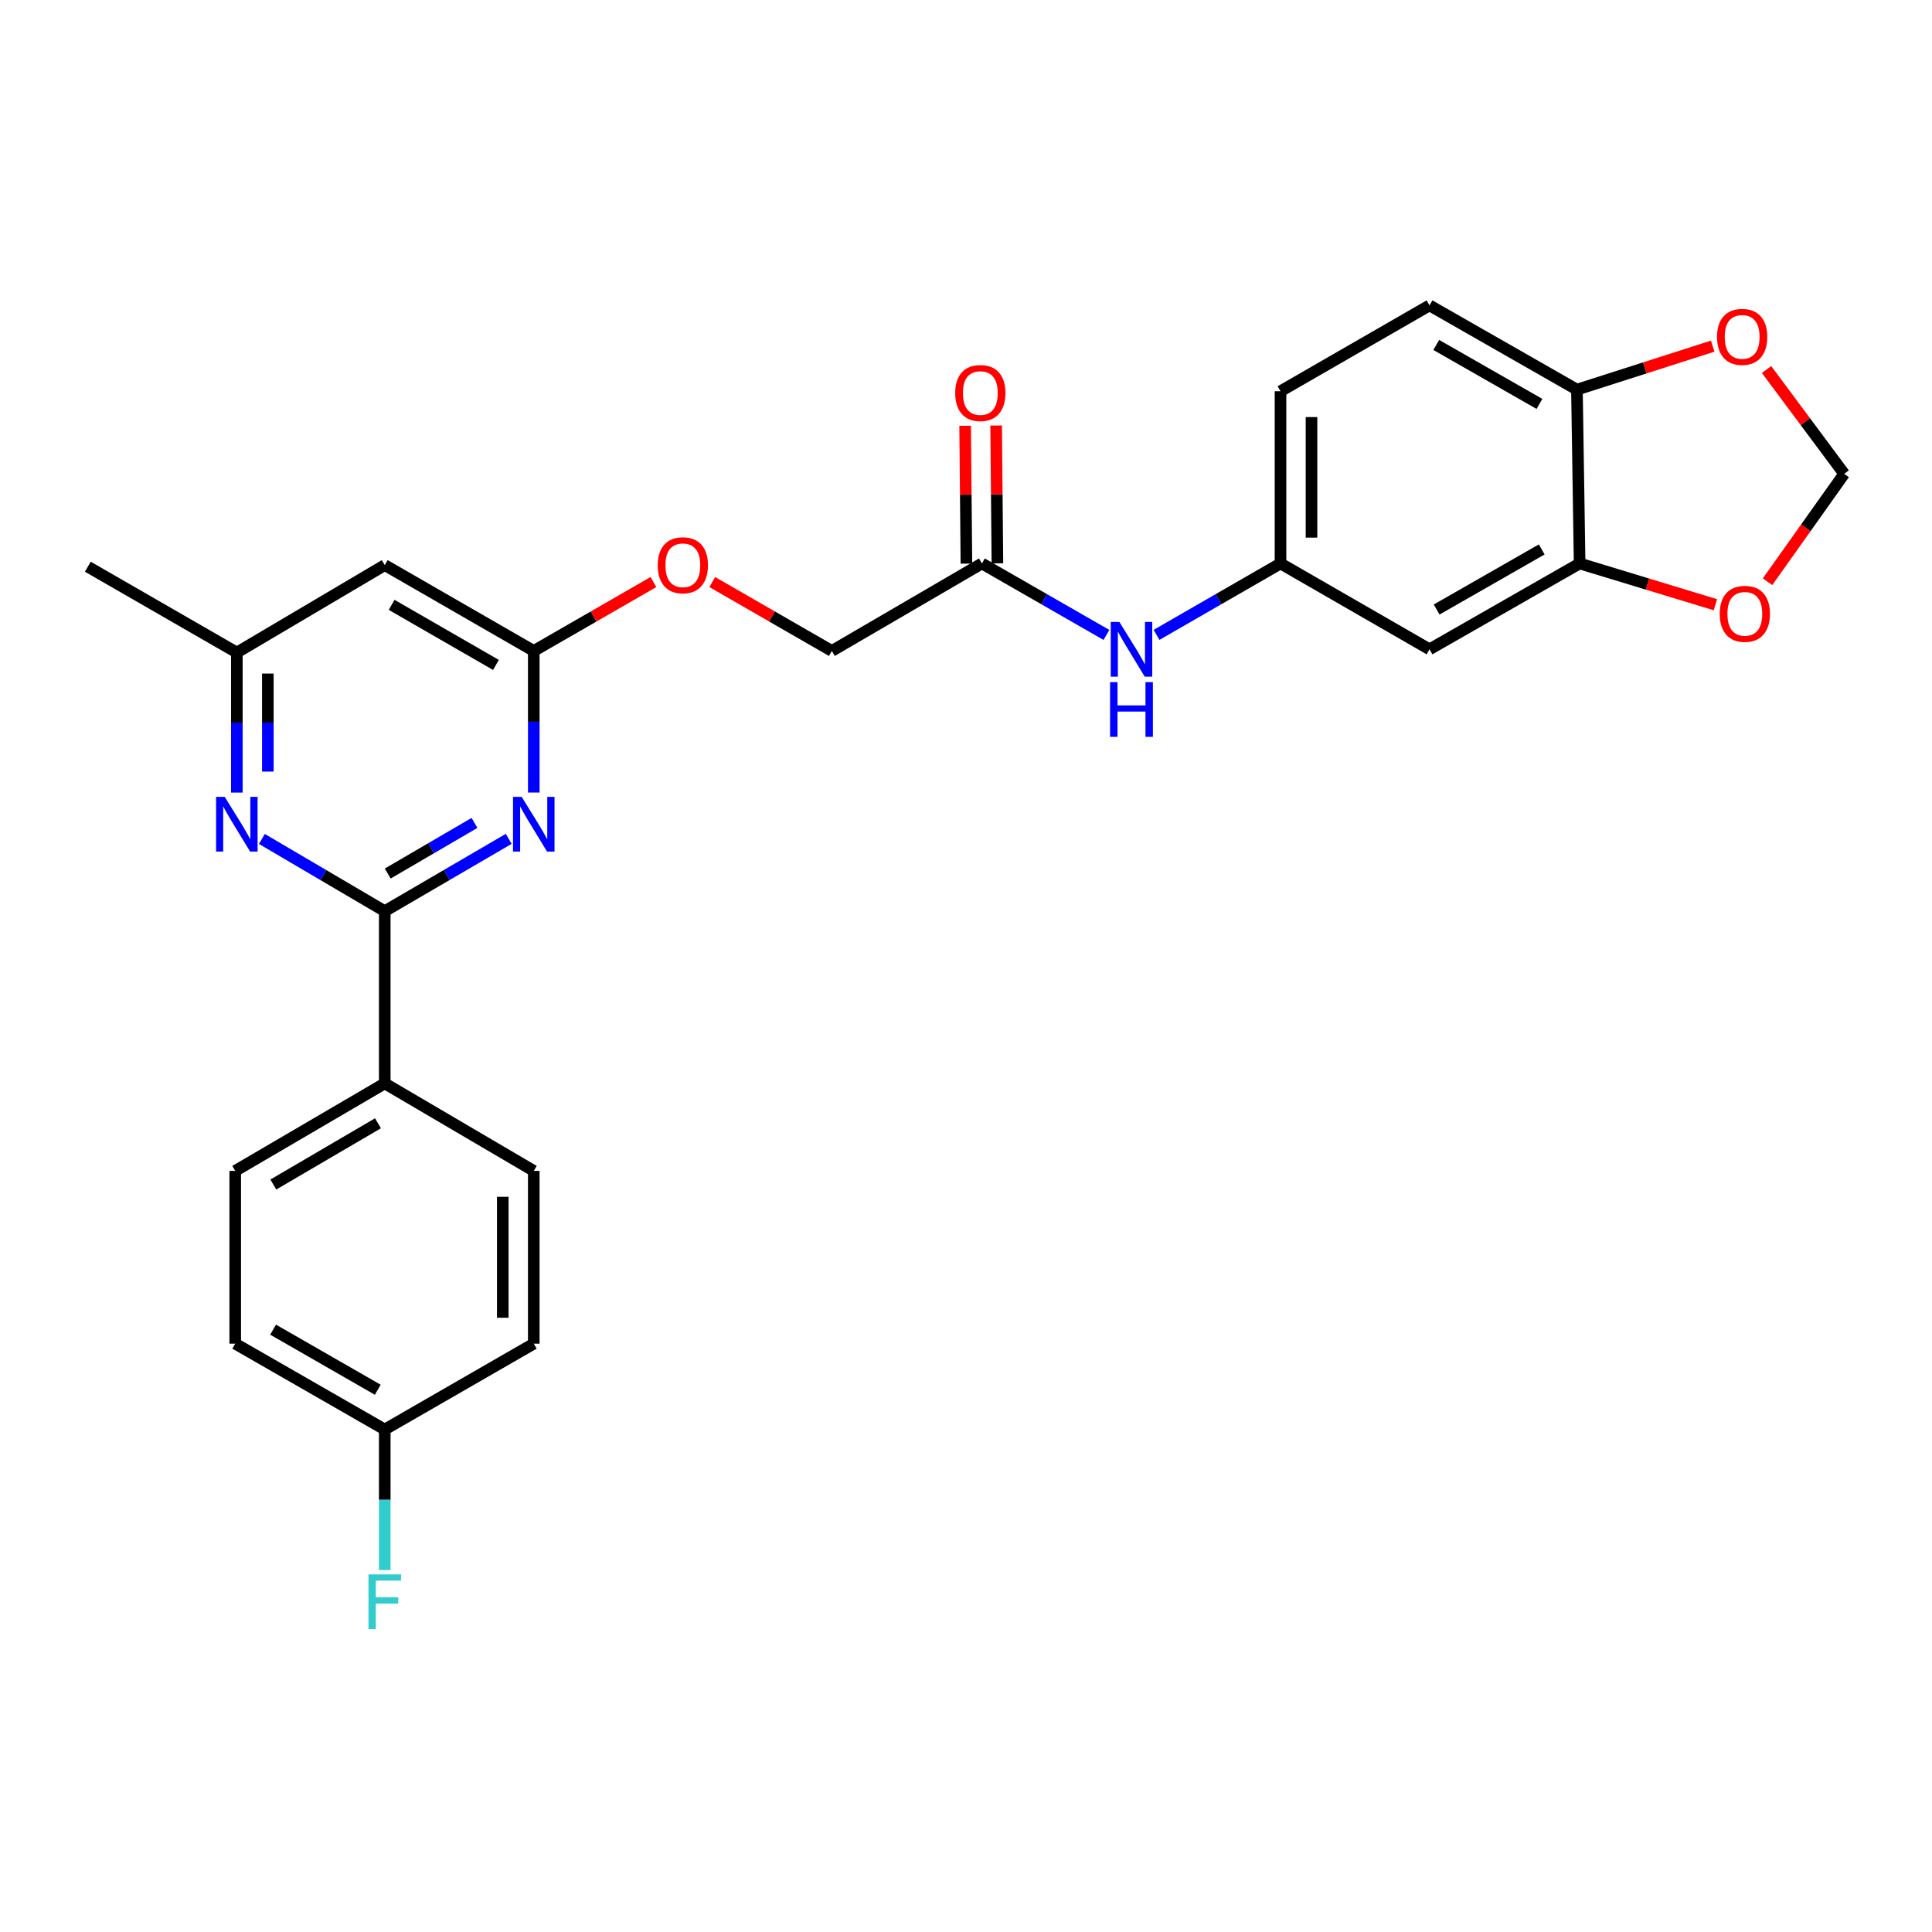 <?xml version='1.0' encoding='iso-8859-1'?>
<svg version='1.1' baseProfile='full'
              xmlns='http://www.w3.org/2000/svg'
                      xmlns:rdkit='http://www.rdkit.org/xml'
                      xmlns:xlink='http://www.w3.org/1999/xlink'
                  xml:space='preserve'
width='1000px' height='1000px' viewBox='0 0 1000 1000'>
<!-- END OF HEADER -->
<rect style='opacity:1.0;fill:#FFFFFF;stroke:none' width='1000' height='1000' x='0' y='0'> </rect>
<path class='bond-0' d='M 199.148,471.615 L 231.228,452.902' style='fill:none;fill-rule:evenodd;stroke:#000000;stroke-width:6px;stroke-linecap:butt;stroke-linejoin:miter;stroke-opacity:1' />
<path class='bond-0' d='M 231.228,452.902 L 263.307,434.189' style='fill:none;fill-rule:evenodd;stroke:#0000FF;stroke-width:6px;stroke-linecap:butt;stroke-linejoin:miter;stroke-opacity:1' />
<path class='bond-0' d='M 200.686,452.14 L 223.142,439.041' style='fill:none;fill-rule:evenodd;stroke:#000000;stroke-width:6px;stroke-linecap:butt;stroke-linejoin:miter;stroke-opacity:1' />
<path class='bond-0' d='M 223.142,439.041 L 245.598,425.942' style='fill:none;fill-rule:evenodd;stroke:#0000FF;stroke-width:6px;stroke-linecap:butt;stroke-linejoin:miter;stroke-opacity:1' />
<path class='bond-1' d='M 199.148,471.615 L 167.347,452.926' style='fill:none;fill-rule:evenodd;stroke:#000000;stroke-width:6px;stroke-linecap:butt;stroke-linejoin:miter;stroke-opacity:1' />
<path class='bond-1' d='M 167.347,452.926 L 135.547,434.238' style='fill:none;fill-rule:evenodd;stroke:#0000FF;stroke-width:6px;stroke-linecap:butt;stroke-linejoin:miter;stroke-opacity:1' />
<path class='bond-7' d='M 199.148,471.615 L 199.148,560.764' style='fill:none;fill-rule:evenodd;stroke:#000000;stroke-width:6px;stroke-linecap:butt;stroke-linejoin:miter;stroke-opacity:1' />
<path class='bond-2' d='M 276.28,410.219 L 276.28,373.574' style='fill:none;fill-rule:evenodd;stroke:#0000FF;stroke-width:6px;stroke-linecap:butt;stroke-linejoin:miter;stroke-opacity:1' />
<path class='bond-2' d='M 276.28,373.574 L 276.28,336.928' style='fill:none;fill-rule:evenodd;stroke:#000000;stroke-width:6px;stroke-linecap:butt;stroke-linejoin:miter;stroke-opacity:1' />
<path class='bond-8' d='M 122.587,410.24 L 122.587,373.999' style='fill:none;fill-rule:evenodd;stroke:#0000FF;stroke-width:6px;stroke-linecap:butt;stroke-linejoin:miter;stroke-opacity:1' />
<path class='bond-8' d='M 122.587,373.999 L 122.587,337.757' style='fill:none;fill-rule:evenodd;stroke:#000000;stroke-width:6px;stroke-linecap:butt;stroke-linejoin:miter;stroke-opacity:1' />
<path class='bond-8' d='M 138.633,399.367 L 138.633,373.999' style='fill:none;fill-rule:evenodd;stroke:#0000FF;stroke-width:6px;stroke-linecap:butt;stroke-linejoin:miter;stroke-opacity:1' />
<path class='bond-8' d='M 138.633,373.999 L 138.633,348.63' style='fill:none;fill-rule:evenodd;stroke:#000000;stroke-width:6px;stroke-linecap:butt;stroke-linejoin:miter;stroke-opacity:1' />
<path class='bond-15' d='M 276.28,336.928 L 307.246,319.096' style='fill:none;fill-rule:evenodd;stroke:#000000;stroke-width:6px;stroke-linecap:butt;stroke-linejoin:miter;stroke-opacity:1' />
<path class='bond-15' d='M 307.246,319.096 L 338.213,301.264' style='fill:none;fill-rule:evenodd;stroke:#FF0000;stroke-width:6px;stroke-linecap:butt;stroke-linejoin:miter;stroke-opacity:1' />
<path class='bond-28' d='M 276.28,336.928 L 199.148,292.496' style='fill:none;fill-rule:evenodd;stroke:#000000;stroke-width:6px;stroke-linecap:butt;stroke-linejoin:miter;stroke-opacity:1' />
<path class='bond-28' d='M 256.7,344.168 L 202.708,313.066' style='fill:none;fill-rule:evenodd;stroke:#000000;stroke-width:6px;stroke-linecap:butt;stroke-linejoin:miter;stroke-opacity:1' />
<path class='bond-3' d='M 817.612,291.649 L 739.919,336.081' style='fill:none;fill-rule:evenodd;stroke:#000000;stroke-width:6px;stroke-linecap:butt;stroke-linejoin:miter;stroke-opacity:1' />
<path class='bond-3' d='M 797.992,284.384 L 743.606,315.487' style='fill:none;fill-rule:evenodd;stroke:#000000;stroke-width:6px;stroke-linecap:butt;stroke-linejoin:miter;stroke-opacity:1' />
<path class='bond-11' d='M 817.612,291.649 L 852.751,302.328' style='fill:none;fill-rule:evenodd;stroke:#000000;stroke-width:6px;stroke-linecap:butt;stroke-linejoin:miter;stroke-opacity:1' />
<path class='bond-11' d='M 852.751,302.328 L 887.89,313.007' style='fill:none;fill-rule:evenodd;stroke:#FF0000;stroke-width:6px;stroke-linecap:butt;stroke-linejoin:miter;stroke-opacity:1' />
<path class='bond-29' d='M 817.612,291.649 L 816.221,201.671' style='fill:none;fill-rule:evenodd;stroke:#000000;stroke-width:6px;stroke-linecap:butt;stroke-linejoin:miter;stroke-opacity:1' />
<path class='bond-4' d='M 199.148,292.496 L 122.587,337.757' style='fill:none;fill-rule:evenodd;stroke:#000000;stroke-width:6px;stroke-linecap:butt;stroke-linejoin:miter;stroke-opacity:1' />
<path class='bond-5' d='M 739.919,336.081 L 662.787,291.649' style='fill:none;fill-rule:evenodd;stroke:#000000;stroke-width:6px;stroke-linecap:butt;stroke-linejoin:miter;stroke-opacity:1' />
<path class='bond-6' d='M 508.237,291.649 L 430.571,336.928' style='fill:none;fill-rule:evenodd;stroke:#000000;stroke-width:6px;stroke-linecap:butt;stroke-linejoin:miter;stroke-opacity:1' />
<path class='bond-10' d='M 508.237,291.649 L 540.46,310.143' style='fill:none;fill-rule:evenodd;stroke:#000000;stroke-width:6px;stroke-linecap:butt;stroke-linejoin:miter;stroke-opacity:1' />
<path class='bond-10' d='M 540.46,310.143 L 572.683,328.637' style='fill:none;fill-rule:evenodd;stroke:#0000FF;stroke-width:6px;stroke-linecap:butt;stroke-linejoin:miter;stroke-opacity:1' />
<path class='bond-16' d='M 516.26,291.575 L 515.929,255.908' style='fill:none;fill-rule:evenodd;stroke:#000000;stroke-width:6px;stroke-linecap:butt;stroke-linejoin:miter;stroke-opacity:1' />
<path class='bond-16' d='M 515.929,255.908 L 515.598,220.24' style='fill:none;fill-rule:evenodd;stroke:#FF0000;stroke-width:6px;stroke-linecap:butt;stroke-linejoin:miter;stroke-opacity:1' />
<path class='bond-16' d='M 500.214,291.724 L 499.883,256.057' style='fill:none;fill-rule:evenodd;stroke:#000000;stroke-width:6px;stroke-linecap:butt;stroke-linejoin:miter;stroke-opacity:1' />
<path class='bond-16' d='M 499.883,256.057 L 499.552,220.389' style='fill:none;fill-rule:evenodd;stroke:#FF0000;stroke-width:6px;stroke-linecap:butt;stroke-linejoin:miter;stroke-opacity:1' />
<path class='bond-18' d='M 199.148,560.764 L 121.757,606.052' style='fill:none;fill-rule:evenodd;stroke:#000000;stroke-width:6px;stroke-linecap:butt;stroke-linejoin:miter;stroke-opacity:1' />
<path class='bond-18' d='M 195.644,581.407 L 141.471,613.109' style='fill:none;fill-rule:evenodd;stroke:#000000;stroke-width:6px;stroke-linecap:butt;stroke-linejoin:miter;stroke-opacity:1' />
<path class='bond-19' d='M 199.148,560.764 L 276.28,606.052' style='fill:none;fill-rule:evenodd;stroke:#000000;stroke-width:6px;stroke-linecap:butt;stroke-linejoin:miter;stroke-opacity:1' />
<path class='bond-26' d='M 122.587,337.757 L 45.455,293.325' style='fill:none;fill-rule:evenodd;stroke:#000000;stroke-width:6px;stroke-linecap:butt;stroke-linejoin:miter;stroke-opacity:1' />
<path class='bond-9' d='M 816.221,201.671 L 739.919,158.068' style='fill:none;fill-rule:evenodd;stroke:#000000;stroke-width:6px;stroke-linecap:butt;stroke-linejoin:miter;stroke-opacity:1' />
<path class='bond-9' d='M 796.814,209.063 L 743.402,178.541' style='fill:none;fill-rule:evenodd;stroke:#000000;stroke-width:6px;stroke-linecap:butt;stroke-linejoin:miter;stroke-opacity:1' />
<path class='bond-12' d='M 816.221,201.671 L 851.355,190.419' style='fill:none;fill-rule:evenodd;stroke:#000000;stroke-width:6px;stroke-linecap:butt;stroke-linejoin:miter;stroke-opacity:1' />
<path class='bond-12' d='M 851.355,190.419 L 886.489,179.167' style='fill:none;fill-rule:evenodd;stroke:#FF0000;stroke-width:6px;stroke-linecap:butt;stroke-linejoin:miter;stroke-opacity:1' />
<path class='bond-13' d='M 598.62,328.613 L 630.703,310.131' style='fill:none;fill-rule:evenodd;stroke:#0000FF;stroke-width:6px;stroke-linecap:butt;stroke-linejoin:miter;stroke-opacity:1' />
<path class='bond-13' d='M 630.703,310.131 L 662.787,291.649' style='fill:none;fill-rule:evenodd;stroke:#000000;stroke-width:6px;stroke-linecap:butt;stroke-linejoin:miter;stroke-opacity:1' />
<path class='bond-14' d='M 914.874,301.097 L 934.71,273.176' style='fill:none;fill-rule:evenodd;stroke:#FF0000;stroke-width:6px;stroke-linecap:butt;stroke-linejoin:miter;stroke-opacity:1' />
<path class='bond-14' d='M 934.71,273.176 L 954.545,245.256' style='fill:none;fill-rule:evenodd;stroke:#000000;stroke-width:6px;stroke-linecap:butt;stroke-linejoin:miter;stroke-opacity:1' />
<path class='bond-30' d='M 914.362,191.256 L 934.454,218.256' style='fill:none;fill-rule:evenodd;stroke:#FF0000;stroke-width:6px;stroke-linecap:butt;stroke-linejoin:miter;stroke-opacity:1' />
<path class='bond-30' d='M 934.454,218.256 L 954.545,245.256' style='fill:none;fill-rule:evenodd;stroke:#000000;stroke-width:6px;stroke-linecap:butt;stroke-linejoin:miter;stroke-opacity:1' />
<path class='bond-21' d='M 662.787,291.649 L 662.787,202.5' style='fill:none;fill-rule:evenodd;stroke:#000000;stroke-width:6px;stroke-linecap:butt;stroke-linejoin:miter;stroke-opacity:1' />
<path class='bond-21' d='M 678.833,278.277 L 678.833,215.873' style='fill:none;fill-rule:evenodd;stroke:#000000;stroke-width:6px;stroke-linecap:butt;stroke-linejoin:miter;stroke-opacity:1' />
<path class='bond-20' d='M 368.664,301.267 L 399.617,319.098' style='fill:none;fill-rule:evenodd;stroke:#FF0000;stroke-width:6px;stroke-linecap:butt;stroke-linejoin:miter;stroke-opacity:1' />
<path class='bond-20' d='M 399.617,319.098 L 430.571,336.928' style='fill:none;fill-rule:evenodd;stroke:#000000;stroke-width:6px;stroke-linecap:butt;stroke-linejoin:miter;stroke-opacity:1' />
<path class='bond-17' d='M 739.919,158.068 L 662.787,202.5' style='fill:none;fill-rule:evenodd;stroke:#000000;stroke-width:6px;stroke-linecap:butt;stroke-linejoin:miter;stroke-opacity:1' />
<path class='bond-24' d='M 121.757,606.052 L 121.757,695.478' style='fill:none;fill-rule:evenodd;stroke:#000000;stroke-width:6px;stroke-linecap:butt;stroke-linejoin:miter;stroke-opacity:1' />
<path class='bond-23' d='M 276.28,606.052 L 276.28,695.478' style='fill:none;fill-rule:evenodd;stroke:#000000;stroke-width:6px;stroke-linecap:butt;stroke-linejoin:miter;stroke-opacity:1' />
<path class='bond-23' d='M 260.233,619.466 L 260.233,682.064' style='fill:none;fill-rule:evenodd;stroke:#000000;stroke-width:6px;stroke-linecap:butt;stroke-linejoin:miter;stroke-opacity:1' />
<path class='bond-22' d='M 199.148,739.91 L 276.28,695.478' style='fill:none;fill-rule:evenodd;stroke:#000000;stroke-width:6px;stroke-linecap:butt;stroke-linejoin:miter;stroke-opacity:1' />
<path class='bond-25' d='M 199.148,739.91 L 199.148,776.29' style='fill:none;fill-rule:evenodd;stroke:#000000;stroke-width:6px;stroke-linecap:butt;stroke-linejoin:miter;stroke-opacity:1' />
<path class='bond-25' d='M 199.148,776.29 L 199.148,812.67' style='fill:none;fill-rule:evenodd;stroke:#33CCCC;stroke-width:6px;stroke-linecap:butt;stroke-linejoin:miter;stroke-opacity:1' />
<path class='bond-27' d='M 199.148,739.91 L 121.757,695.478' style='fill:none;fill-rule:evenodd;stroke:#000000;stroke-width:6px;stroke-linecap:butt;stroke-linejoin:miter;stroke-opacity:1' />
<path class='bond-27' d='M 195.529,719.329 L 141.356,688.226' style='fill:none;fill-rule:evenodd;stroke:#000000;stroke-width:6px;stroke-linecap:butt;stroke-linejoin:miter;stroke-opacity:1' />
<path  class='atom-1' d='M 270.02 412.461
L 279.3 427.461
Q 280.22 428.941, 281.7 431.621
Q 283.18 434.301, 283.26 434.461
L 283.26 412.461
L 287.02 412.461
L 287.02 440.781
L 283.14 440.781
L 273.18 424.381
Q 272.02 422.461, 270.78 420.261
Q 269.58 418.061, 269.22 417.381
L 269.22 440.781
L 265.54 440.781
L 265.54 412.461
L 270.02 412.461
' fill='#0000FF'/>
<path  class='atom-2' d='M 116.327 412.461
L 125.607 427.461
Q 126.527 428.941, 128.007 431.621
Q 129.487 434.301, 129.567 434.461
L 129.567 412.461
L 133.327 412.461
L 133.327 440.781
L 129.447 440.781
L 119.487 424.381
Q 118.327 422.461, 117.087 420.261
Q 115.887 418.061, 115.527 417.381
L 115.527 440.781
L 111.847 440.781
L 111.847 412.461
L 116.327 412.461
' fill='#0000FF'/>
<path  class='atom-11' d='M 579.395 321.921
L 588.675 336.921
Q 589.595 338.401, 591.075 341.081
Q 592.555 343.761, 592.635 343.921
L 592.635 321.921
L 596.395 321.921
L 596.395 350.241
L 592.515 350.241
L 582.555 333.841
Q 581.395 331.921, 580.155 329.721
Q 578.955 327.521, 578.595 326.841
L 578.595 350.241
L 574.915 350.241
L 574.915 321.921
L 579.395 321.921
' fill='#0000FF'/>
<path  class='atom-11' d='M 574.575 353.073
L 578.415 353.073
L 578.415 365.113
L 592.895 365.113
L 592.895 353.073
L 596.735 353.073
L 596.735 381.393
L 592.895 381.393
L 592.895 368.313
L 578.415 368.313
L 578.415 381.393
L 574.575 381.393
L 574.575 353.073
' fill='#0000FF'/>
<path  class='atom-12' d='M 890.124 317.716
Q 890.124 310.916, 893.484 307.116
Q 896.844 303.316, 903.124 303.316
Q 909.404 303.316, 912.764 307.116
Q 916.124 310.916, 916.124 317.716
Q 916.124 324.596, 912.724 328.516
Q 909.324 332.396, 903.124 332.396
Q 896.884 332.396, 893.484 328.516
Q 890.124 324.636, 890.124 317.716
M 903.124 329.196
Q 907.444 329.196, 909.764 326.316
Q 912.124 323.396, 912.124 317.716
Q 912.124 312.156, 909.764 309.356
Q 907.444 306.516, 903.124 306.516
Q 898.804 306.516, 896.444 309.316
Q 894.124 312.116, 894.124 317.716
Q 894.124 323.436, 896.444 326.316
Q 898.804 329.196, 903.124 329.196
' fill='#FF0000'/>
<path  class='atom-13' d='M 888.733 174.364
Q 888.733 167.564, 892.093 163.764
Q 895.453 159.964, 901.733 159.964
Q 908.013 159.964, 911.373 163.764
Q 914.733 167.564, 914.733 174.364
Q 914.733 181.244, 911.333 185.164
Q 907.933 189.044, 901.733 189.044
Q 895.493 189.044, 892.093 185.164
Q 888.733 181.284, 888.733 174.364
M 901.733 185.844
Q 906.053 185.844, 908.373 182.964
Q 910.733 180.044, 910.733 174.364
Q 910.733 168.804, 908.373 166.004
Q 906.053 163.164, 901.733 163.164
Q 897.413 163.164, 895.053 165.964
Q 892.733 168.764, 892.733 174.364
Q 892.733 180.084, 895.053 182.964
Q 897.413 185.844, 901.733 185.844
' fill='#FF0000'/>
<path  class='atom-16' d='M 340.439 292.576
Q 340.439 285.776, 343.799 281.976
Q 347.159 278.176, 353.439 278.176
Q 359.719 278.176, 363.079 281.976
Q 366.439 285.776, 366.439 292.576
Q 366.439 299.456, 363.039 303.376
Q 359.639 307.256, 353.439 307.256
Q 347.199 307.256, 343.799 303.376
Q 340.439 299.496, 340.439 292.576
M 353.439 304.056
Q 357.759 304.056, 360.079 301.176
Q 362.439 298.256, 362.439 292.576
Q 362.439 287.016, 360.079 284.216
Q 357.759 281.376, 353.439 281.376
Q 349.119 281.376, 346.759 284.176
Q 344.439 286.976, 344.439 292.576
Q 344.439 298.296, 346.759 301.176
Q 349.119 304.056, 353.439 304.056
' fill='#FF0000'/>
<path  class='atom-17' d='M 494.417 203.427
Q 494.417 196.627, 497.777 192.827
Q 501.137 189.027, 507.417 189.027
Q 513.697 189.027, 517.057 192.827
Q 520.417 196.627, 520.417 203.427
Q 520.417 210.307, 517.017 214.227
Q 513.617 218.107, 507.417 218.107
Q 501.177 218.107, 497.777 214.227
Q 494.417 210.347, 494.417 203.427
M 507.417 214.907
Q 511.737 214.907, 514.057 212.027
Q 516.417 209.107, 516.417 203.427
Q 516.417 197.867, 514.057 195.067
Q 511.737 192.227, 507.417 192.227
Q 503.097 192.227, 500.737 195.027
Q 498.417 197.827, 498.417 203.427
Q 498.417 209.147, 500.737 212.027
Q 503.097 214.907, 507.417 214.907
' fill='#FF0000'/>
<path  class='atom-26' d='M 190.728 814.899
L 207.568 814.899
L 207.568 818.139
L 194.528 818.139
L 194.528 826.739
L 206.128 826.739
L 206.128 830.019
L 194.528 830.019
L 194.528 843.219
L 190.728 843.219
L 190.728 814.899
' fill='#33CCCC'/>
</svg>
